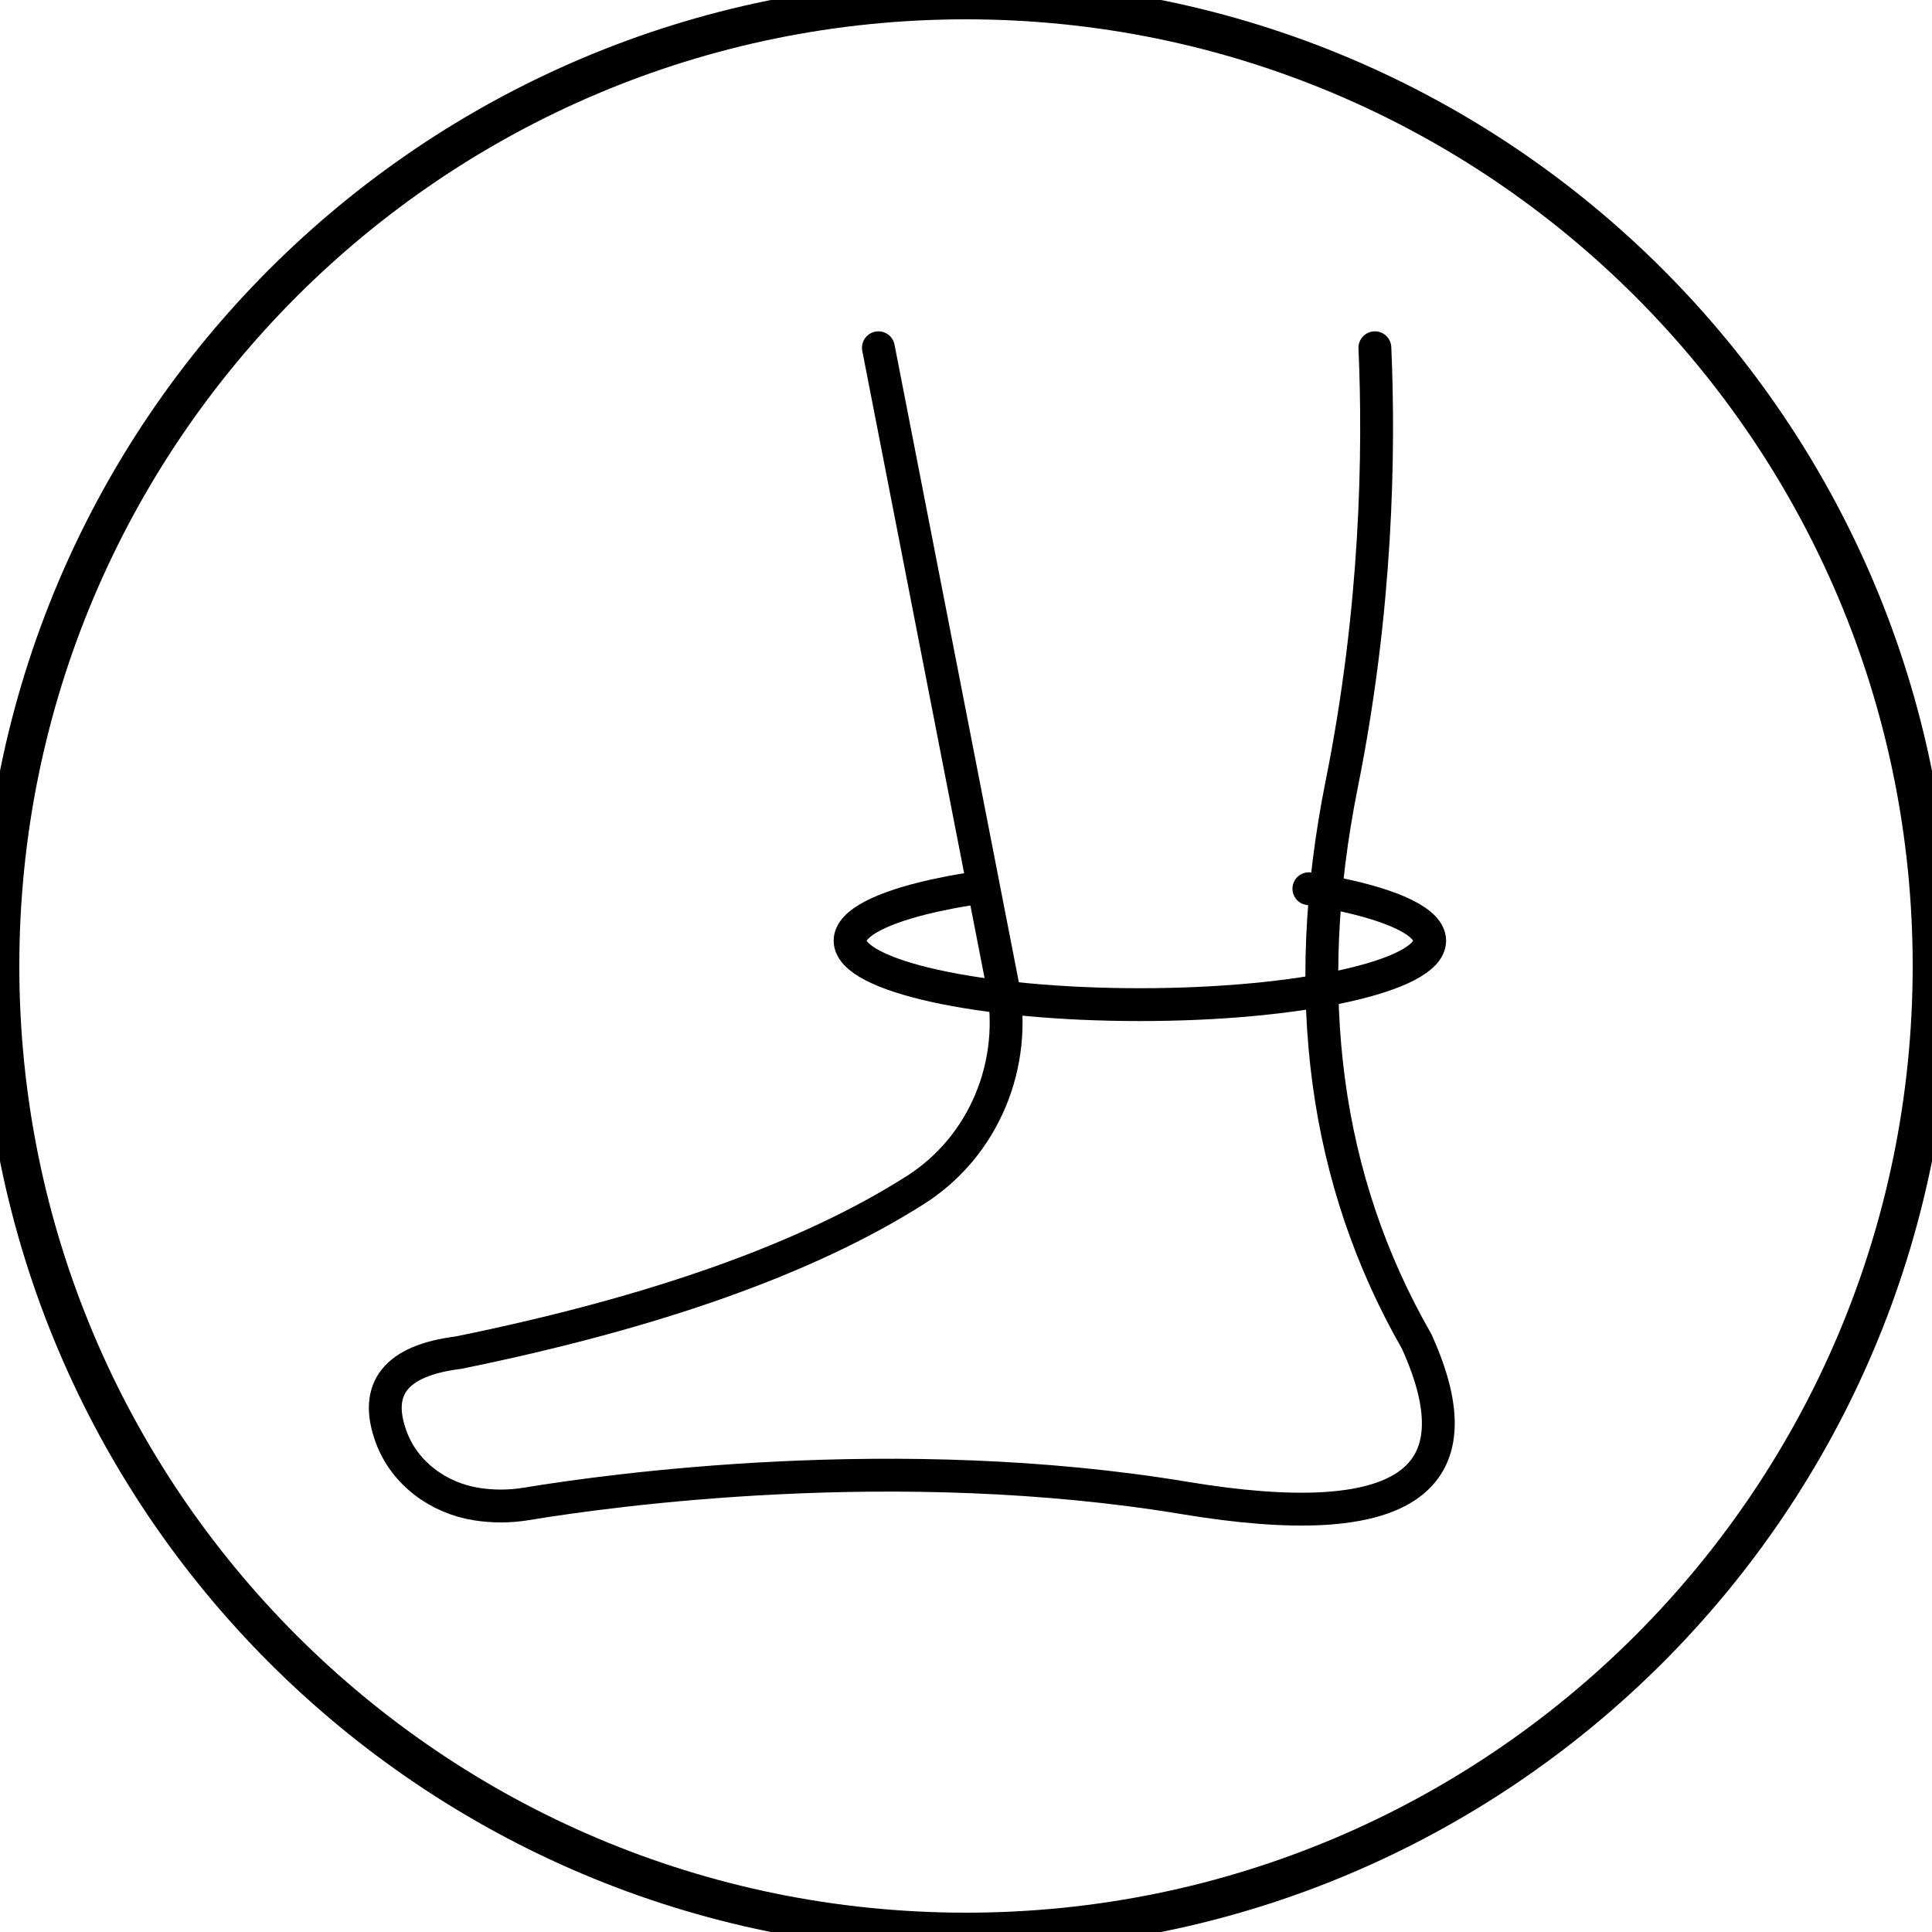 <svg xmlns="http://www.w3.org/2000/svg" width="50" height="50" viewBox="0 0 50 50">
    <g fill="none" fill-rule="evenodd">
        <g fill-rule="nonzero" stroke="#000">
            <g>
                <path d="M25 0c13.807 0 25 11.193 25 25S38.807 50 25 50 0 38.807 0 25 11.193 0 25 0z" transform="translate(-706, -1722) translate(706, 1722)"/>
                <path stroke-linecap="round" stroke-linejoin="round" stroke-width=".85" d="M22.733 9l3.208 16.453c.406 2.079-.473 4.216-2.253 5.346-2.78 1.765-6.721 3.168-11.825 4.208-1.616.202-2.197.926-1.742 2.174.344.947 1.227 1.591 2.218 1.746h0c.427.066.858.064 1.283-.006 2.155-.356 9.591-1.39 17.048-.152 5.648.937 7.646-.415 5.992-4.055-2.386-4.161-3.032-8.97-1.937-14.427.908-4.522.977-8.57.857-11.287" transform="translate(-706, -1722) translate(706, 1722)"/>
                <path stroke-linecap="round" stroke-linejoin="round" stroke-width=".85" d="M33.874 23c.261.042.51.087.745.136 1.465.301 2.381.732 2.381 1.209C37 25.259 33.642 26 29.5 26c-4.142 0-7.5-.74-7.5-1.655 0-.456.84-.87 2.197-1.17.265-.058.55-.113.852-.161" transform="translate(-706, -1722) translate(706, 1722)"/>
            </g>
        </g>
    </g>
</svg>
